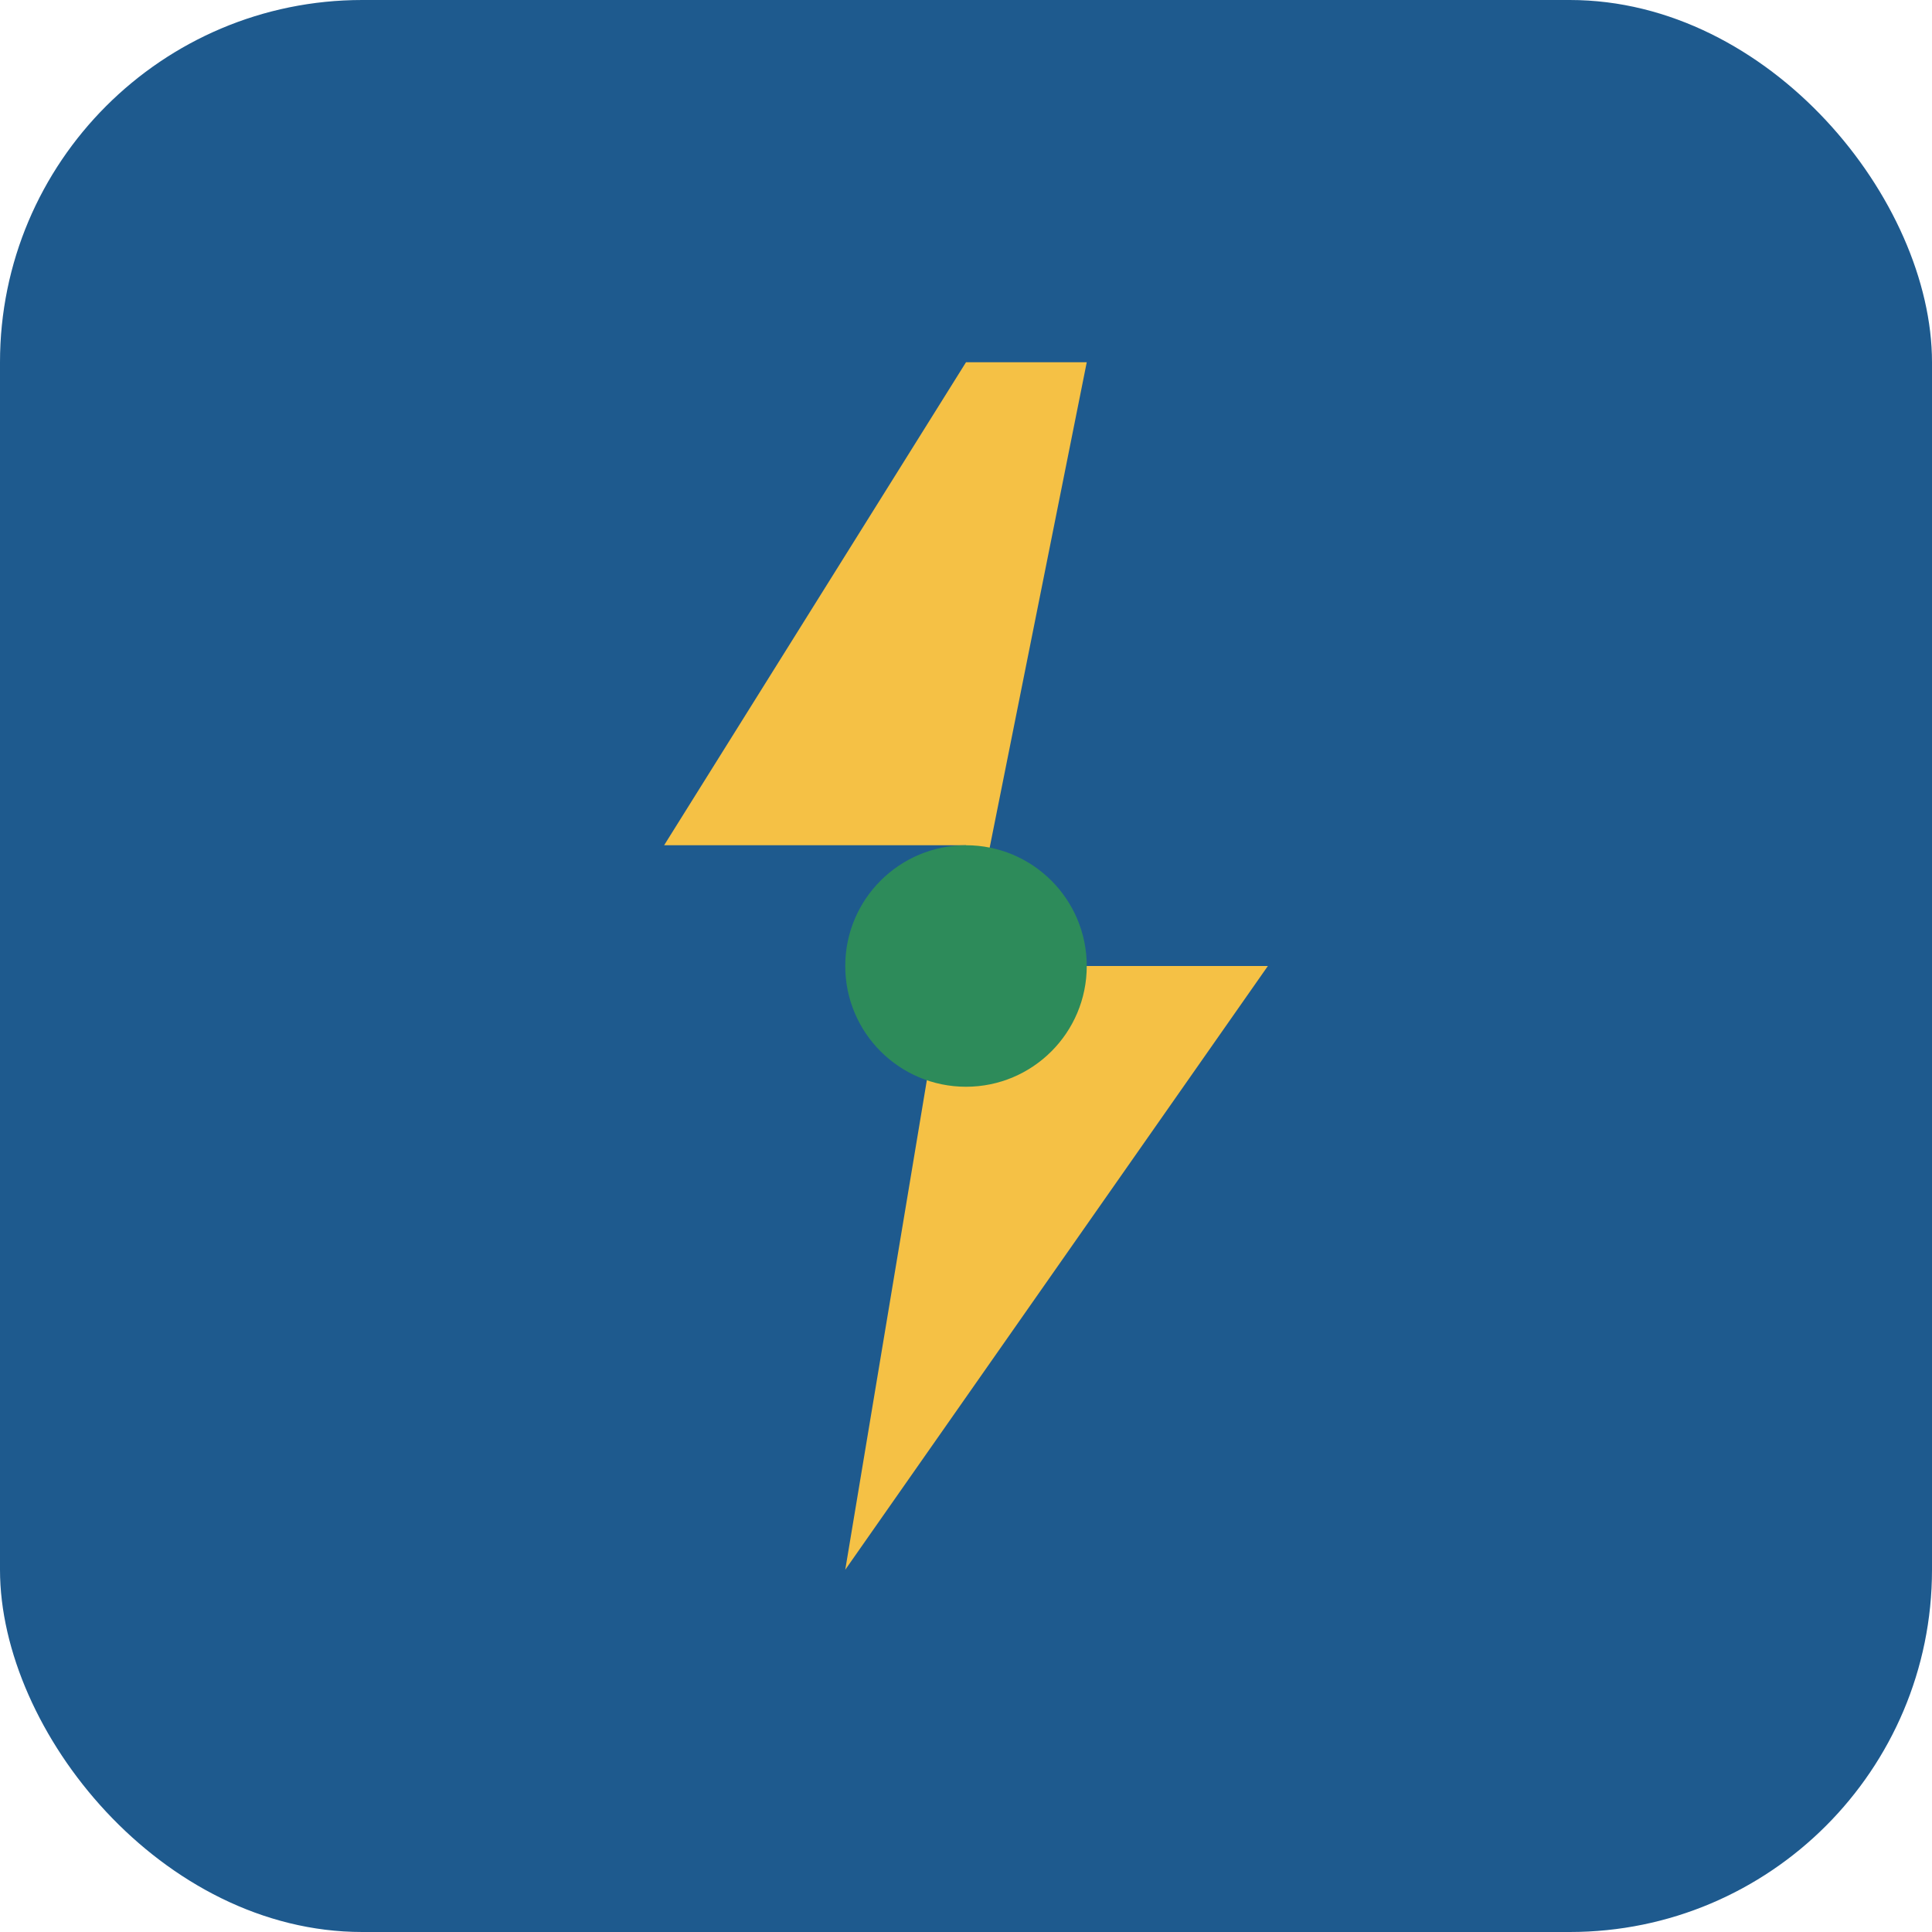 <svg width="64" height="64" viewBox="0 0 64 64" fill="none" xmlns="http://www.w3.org/2000/svg">
  <rect width="64" height="64" rx="12" fill="#1E5A8E"/>
  <path d="M32 12L22 28H32L28 52L42 32H32L36 12H32Z" fill="#F5C145"/>
  <circle cx="32" cy="32" r="4" fill="#2D8B5A"/>
</svg>
